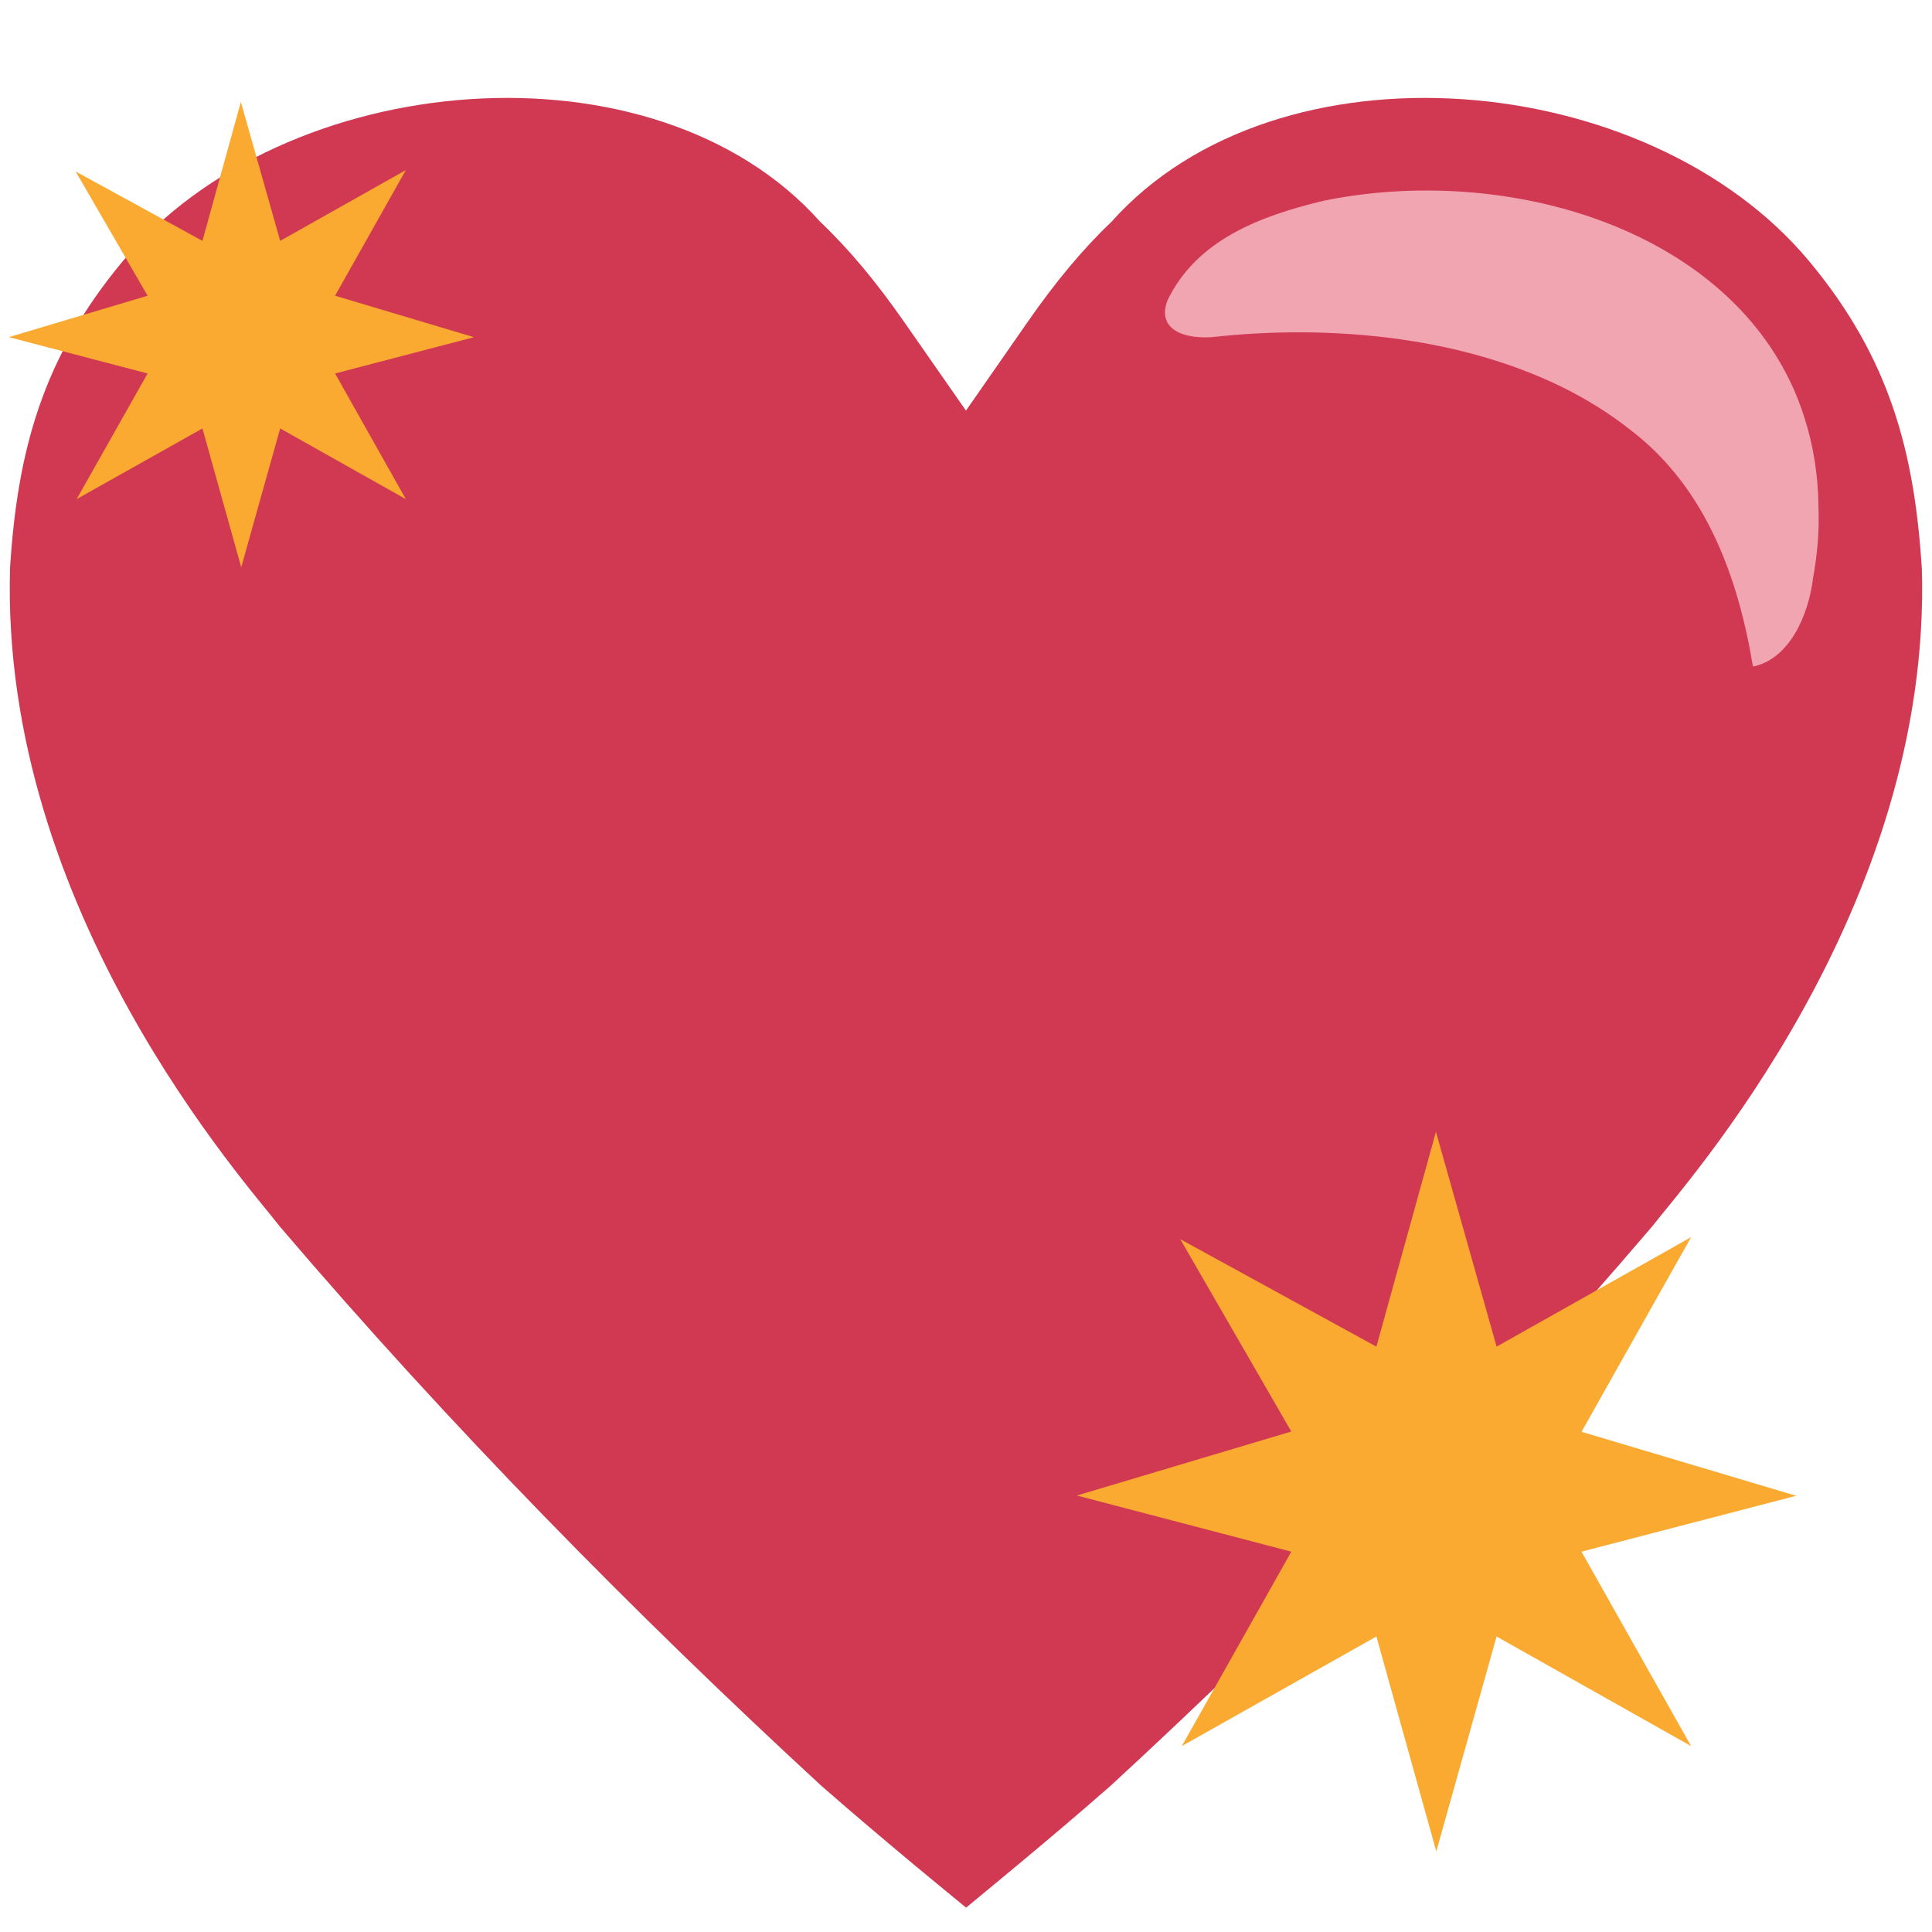 <svg xmlns="http://www.w3.org/2000/svg" viewBox="0 0 64 64" enable-background="new 0 0 64 64"><path fill="#d13852" d="m63.66 18.791c-.245-3.828-1.063-6.937-3.73-10.14-5.34-6.404-17.611-7.47-23.11-1.305-.955.906-1.859 2-2.768 3.304l-2.053 2.952-2.058-2.952c-.909-1.305-1.817-2.398-2.772-3.304-5.494-6.165-17.766-5.099-23.1 1.304-2.671 3.203-3.49 6.313-3.735 10.14-.35 11.383 7.912 20.498 8.93 21.833 5.606 6.576 11.721 12.796 17.933 18.524 1.125.984 2.096 1.801 3.067 2.613.582.478 1.157.959 1.739 1.433.578-.474 1.153-.955 1.731-1.433.975-.813 1.945-1.629 3.066-2.613 6.213-5.729 12.327-11.948 17.934-18.524 1.02-1.335 9.283-10.449 8.929-21.832"/><path fill="#f1a5b1" d="m60.24 16.761c-.016-1.045-.172-2-.456-2.893-.27-.877-.667-1.681-1.16-2.407-2.958-4.344-9.398-5.911-14.783-4.81-2.096.504-4.202 1.294-5.167 3.3-.33.859.364 1.273 1.433 1.221 3.87-.433 8.156-.042 11.581 1.621.854.417 1.65.912 2.38 1.494 2.456 1.902 3.518 4.861 4 7.794 1.191-.241 1.844-1.673 1.994-2.948.144-.788.212-1.59.175-2.372"/><g fill="#faaa31"><path d="m59.5 49.55l-7.11-2.12 3.63-6.448-6.443 3.627-2.01-7.115-1.972 7.115-6.496-3.559v.001l3.677 6.37-7.103 2.12 7.103 1.86-3.627 6.44 6.446-3.63 1.984 7.12 1.997-7.12 6.443 3.63-3.63-6.44 7.11-1.851z"/><path d="m15.693 11.168l-4.593-1.372 2.343-4.161-4.162 2.344-1.302-4.603-1.273 4.603-4.197-2.297v.004l2.38 4.11-4.596 1.372 4.596 1.204-2.349 4.161 4.166-2.34 1.285 4.599 1.29-4.599 4.162 2.34-2.343-4.161 4.593-1.2z"/></g></svg>